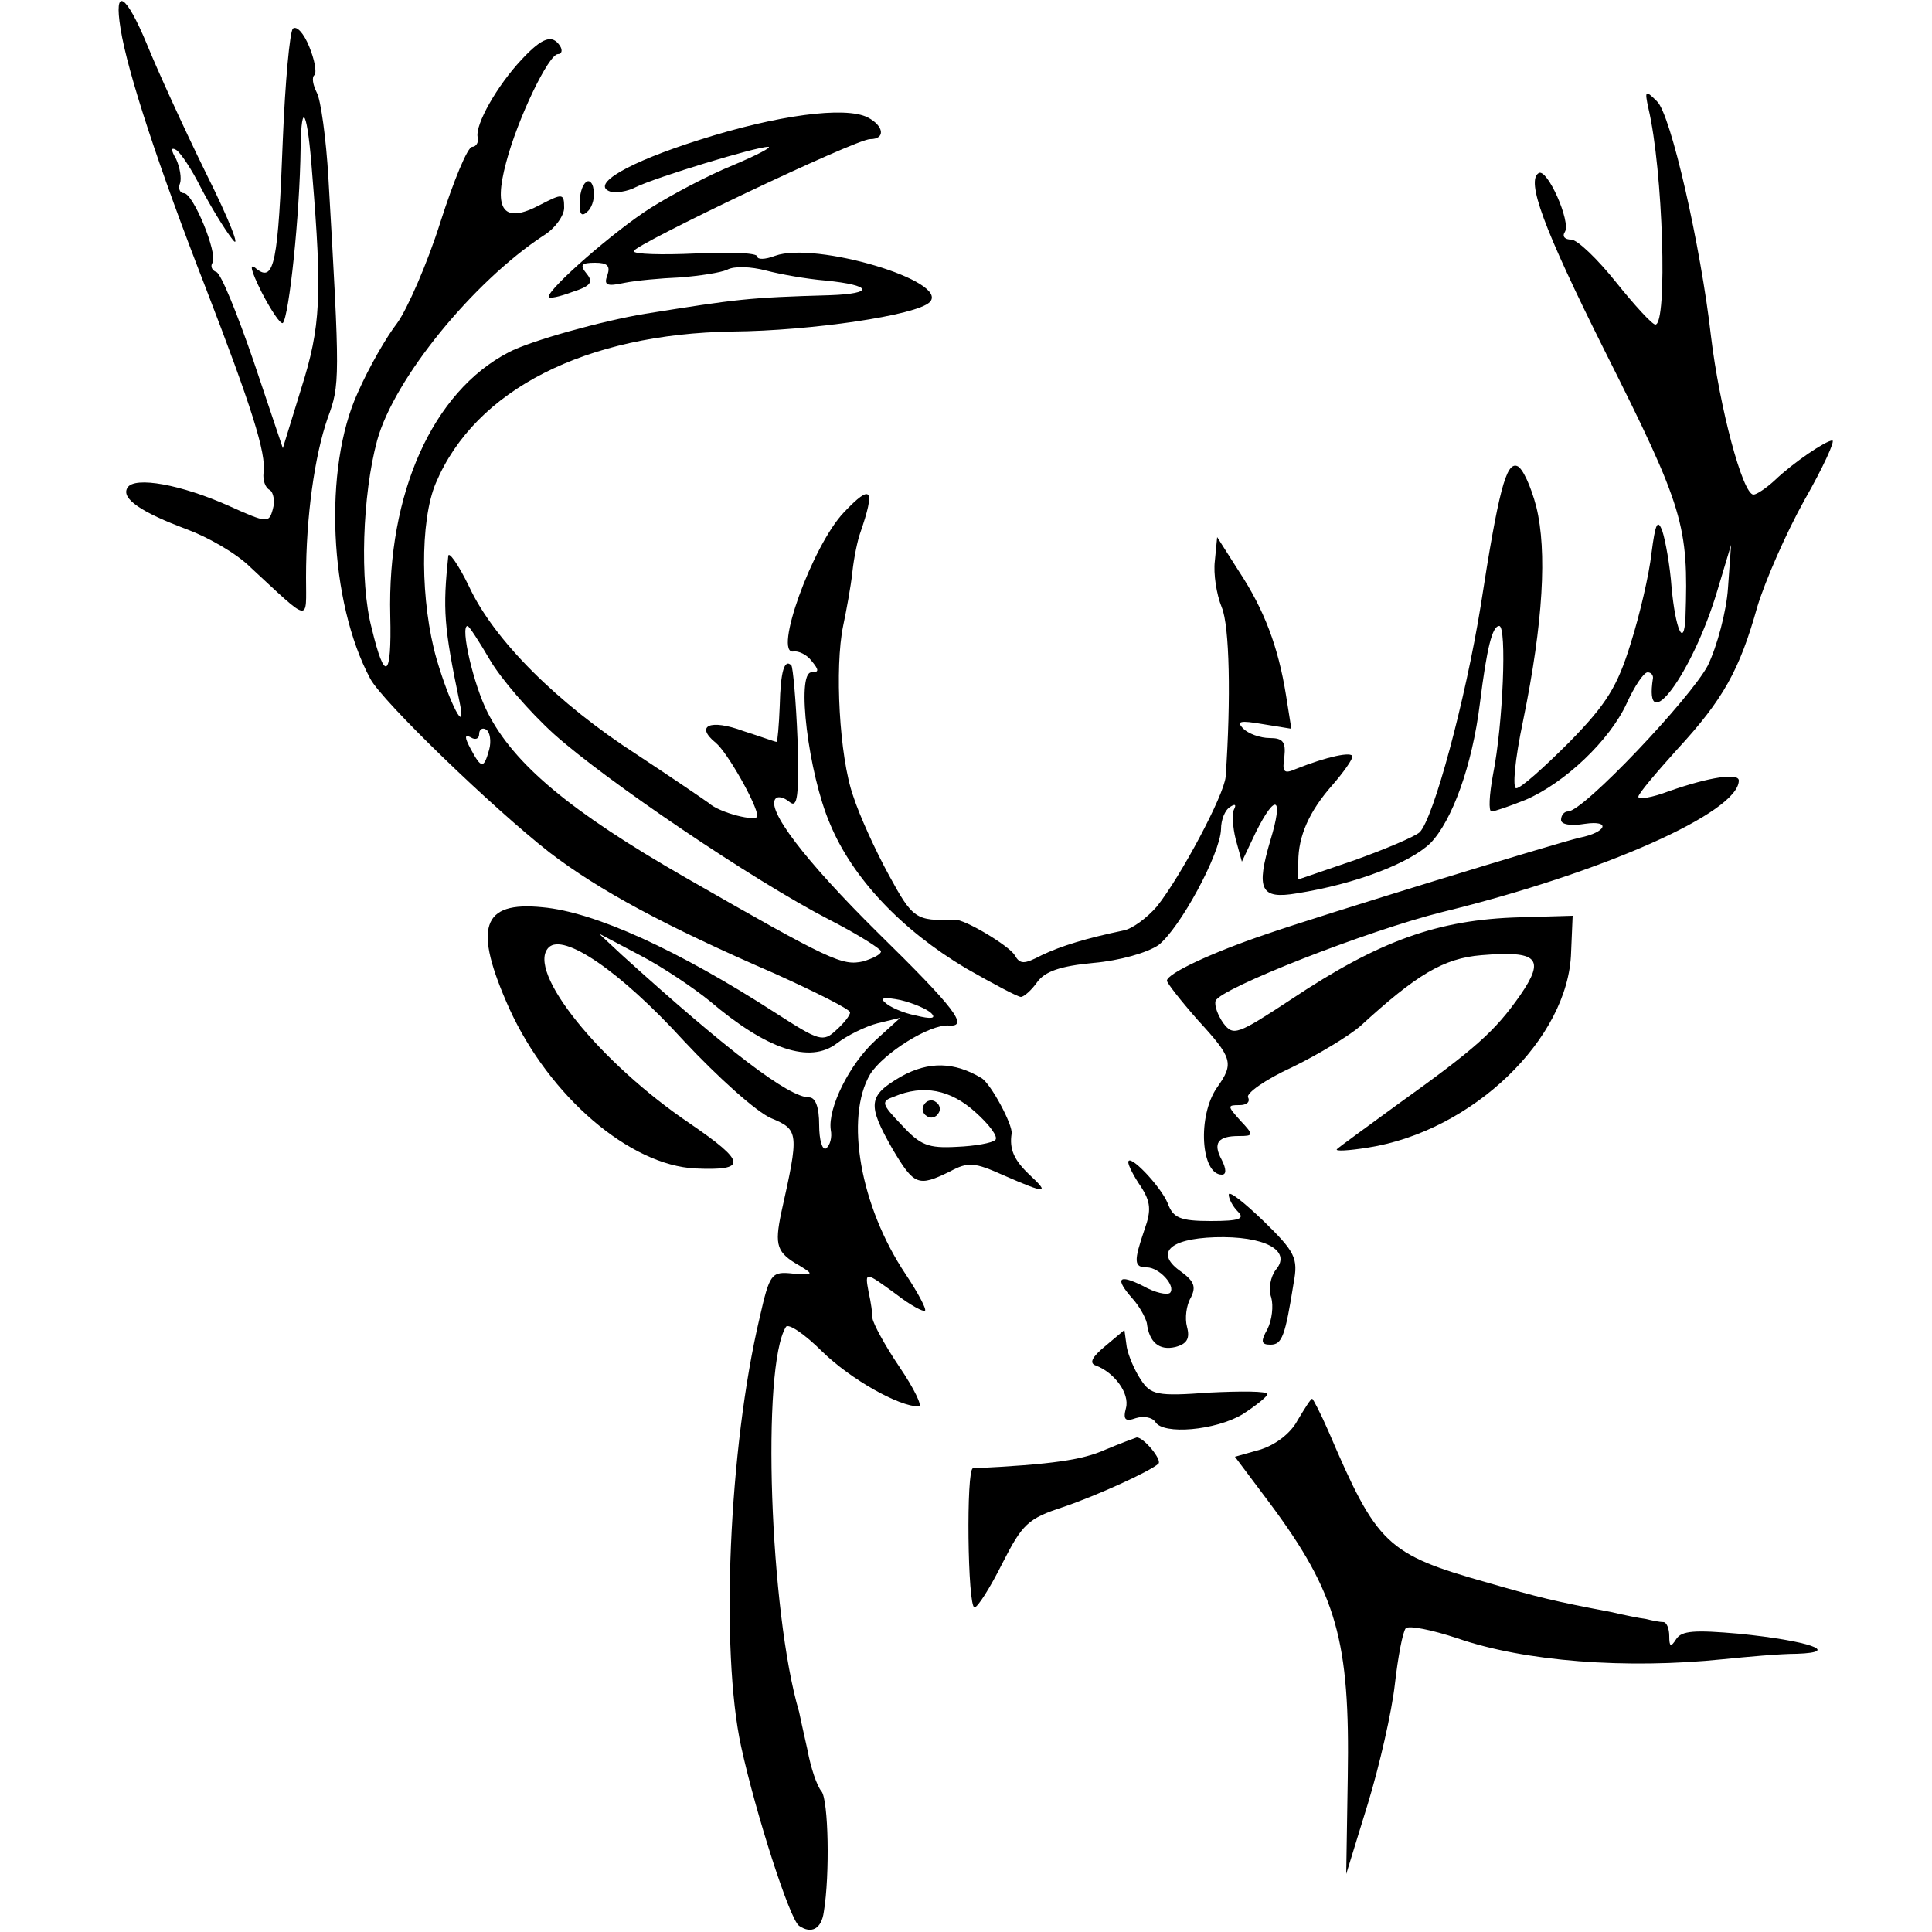 <?xml version="1.0" standalone="no"?>
<!DOCTYPE svg PUBLIC "-//W3C//DTD SVG 20010904//EN"
 "http://www.w3.org/TR/2001/REC-SVG-20010904/DTD/svg10.dtd">
<svg version="1.0" xmlns="http://www.w3.org/2000/svg"
 width="250pt" height="250pt" viewBox="0 0 250 250"
 preserveAspectRatio="xMidYMid meet">
<g transform="translate(0,250) scale(0.1,-0.1)"
fill="#000000" stroke="none">
<path d="M156 2463 c9 -57 50 -181 110 -335 59 -153 79 -215 75 -240 -1 -9 2
-19 8 -22 5 -3 7 -15 4 -25 -5 -18 -7 -18 -56 4 -62 28 -123 39 -132 24 -9
-14 18 -32 77 -54 27 -10 64 -31 82 -49 79 -73 72 -72 72 -13 0 78 11 157 28
206 16 43 16 50 1 310 -3 52 -10 102 -15 111 -5 10 -7 20 -3 23 3 4 0 20 -7
37 -7 17 -16 27 -21 23 -4 -4 -10 -69 -13 -143 -6 -159 -11 -186 -34 -168 -10
9 -8 -1 7 -31 12 -23 24 -41 27 -39 8 9 22 139 23 227 1 64 9 47 15 -34 13
-157 11 -198 -14 -277 l-24 -78 -38 113 c-21 61 -42 113 -48 115 -6 2 -8 8 -5
12 7 12 -25 90 -37 90 -5 0 -8 6 -5 13 2 6 0 20 -5 31 -7 12 -7 16 0 12 6 -4
20 -25 32 -49 12 -23 30 -53 41 -67 11 -14 -4 25 -34 85 -30 61 -64 136 -77
168 -27 65 -43 75 -34 20z"/>
<path d="M675 2423 c-32 -34 -60 -84 -57 -100 2 -7 -2 -13 -7 -13 -6 0 -24
-44 -41 -97 -17 -54 -43 -113 -56 -131 -14 -18 -37 -58 -51 -90 -45 -98 -37
-271 16 -370 15 -29 159 -168 232 -225 64 -49 149 -95 292 -157 53 -24 97 -46
97 -50 0 -4 -8 -14 -18 -23 -17 -16 -22 -14 -78 22 -127 82 -235 131 -302 137
-79 8 -90 -26 -43 -131 52 -114 156 -203 241 -207 67 -3 66 8 -7 58 -117 79
-213 198 -183 228 19 19 92 -30 175 -121 44 -47 94 -92 113 -100 36 -15 36
-19 13 -122 -9 -43 -6 -52 24 -69 18 -11 18 -12 -9 -10 -28 3 -30 0 -43 -57
-40 -169 -51 -431 -24 -555 19 -87 63 -224 75 -232 16 -11 29 -4 32 18 8 48 6
145 -3 156 -6 7 -14 31 -18 53 -5 22 -10 45 -11 50 -38 128 -49 447 -17 498 3
5 24 -9 47 -32 37 -36 99 -71 125 -71 5 0 -6 23 -25 51 -19 28 -34 56 -35 63
0 6 -2 21 -5 34 -5 27 -5 27 36 -3 18 -14 35 -23 37 -21 2 2 -9 23 -25 47 -59
88 -79 203 -46 259 17 27 77 65 102 63 26 -2 8 22 -92 120 -95 94 -146 161
-132 174 3 3 11 1 18 -5 10 -8 12 8 10 81 -2 51 -6 94 -8 96 -9 9 -14 -8 -15
-52 -1 -26 -3 -47 -4 -47 -2 0 -21 7 -43 14 -43 16 -63 7 -36 -15 15 -12 54
-81 54 -95 0 -8 -49 4 -63 17 -7 5 -48 33 -92 62 -104 67 -186 149 -218 218
-14 29 -27 47 -27 39 -7 -68 -6 -90 15 -190 9 -43 -13 -1 -30 57 -21 73 -22
179 -1 228 51 121 194 193 384 196 102 1 238 21 255 38 27 27 -148 79 -200 60
-13 -5 -23 -5 -23 -1 0 5 -36 6 -80 4 -44 -2 -80 -1 -80 3 0 8 287 145 306
145 20 0 18 17 -3 28 -29 15 -118 3 -218 -29 -92 -29 -142 -58 -115 -67 6 -2
22 0 33 6 27 13 155 52 171 52 6 0 -15 -11 -46 -24 -32 -13 -79 -38 -106 -55
-46 -29 -132 -104 -132 -115 0 -3 14 0 30 6 25 8 28 13 19 24 -9 11 -7 14 11
14 16 0 20 -4 16 -16 -5 -13 -1 -15 22 -10 15 3 47 6 72 7 25 2 52 6 61 10 9
5 31 4 50 -1 19 -5 53 -11 77 -13 61 -6 64 -17 6 -19 -106 -3 -120 -5 -239
-24 -55 -9 -149 -35 -177 -50 -98 -51 -157 -182 -153 -341 2 -81 -7 -87 -24
-16 -16 60 -12 173 7 243 22 80 124 205 215 265 15 9 27 26 27 36 0 19 -2 19
-31 4 -47 -25 -61 -8 -44 55 15 57 55 140 67 140 5 0 6 5 3 10 -10 16 -23 12
-50 -17z m-41 -777 c14 -24 51 -67 83 -96 67 -60 257 -189 356 -240 37 -19 67
-38 67 -41 0 -4 -10 -9 -23 -13 -27 -6 -41 0 -231 109 -148 85 -221 146 -255
213 -18 35 -36 112 -26 112 2 0 15 -20 29 -44z m-1 -116 c-7 -25 -10 -25 -24
1 -8 15 -8 19 0 15 6 -4 11 -2 11 4 0 6 4 9 9 6 5 -3 7 -15 4 -26z m285 -325
c74 -63 130 -82 165 -55 13 10 37 22 53 26 l29 7 -32 -29 c-34 -31 -62 -88
-58 -116 2 -10 -1 -20 -6 -24 -5 -3 -9 11 -9 30 0 24 -5 36 -13 36 -26 0 -104
59 -242 184 l-30 28 53 -28 c29 -15 69 -42 90 -59z m287 -16 c7 -7 0 -8 -20
-3 -16 3 -34 11 -40 17 -7 6 0 7 20 3 17 -4 35 -12 40 -17z"/>
<path d="M2133 2360 c19 -80 25 -280 9 -280 -4 0 -27 25 -51 55 -24 30 -50 55
-58 55 -8 0 -12 4 -8 10 8 13 -23 83 -34 76 -16 -10 5 -69 86 -231 102 -203
108 -225 104 -344 -2 -41 -13 -15 -18 39 -2 28 -8 61 -12 73 -6 16 -9 10 -14
-29 -3 -27 -15 -79 -27 -117 -17 -55 -31 -78 -79 -127 -33 -33 -63 -60 -69
-60 -5 0 -2 36 9 88 26 127 31 219 17 276 -7 27 -18 51 -25 53 -14 5 -24 -32
-47 -181 -20 -123 -61 -275 -79 -293 -7 -6 -45 -22 -84 -36 l-73 -25 0 23 c0
33 14 65 44 99 14 16 26 33 26 37 0 7 -33 0 -73 -16 -16 -7 -18 -4 -15 16 2
19 -2 24 -19 24 -13 0 -28 6 -34 12 -10 10 -4 11 25 6 l37 -6 -7 44 c-10 62
-28 110 -61 160 l-28 44 -3 -31 c-2 -16 2 -43 9 -60 10 -24 12 -118 5 -219 -2
-24 -58 -129 -89 -168 -13 -15 -32 -29 -43 -31 -48 -10 -81 -20 -106 -32 -23
-12 -28 -12 -35 0 -7 12 -65 47 -78 46 -50 -2 -54 1 -85 58 -17 31 -38 77 -46
102 -18 51 -24 167 -13 220 4 19 10 51 12 70 2 19 7 42 10 50 20 58 15 65 -21
27 -41 -43 -92 -185 -65 -180 6 1 17 -4 23 -12 10 -12 10 -15 0 -15 -20 0 -4
-131 24 -196 29 -70 92 -137 176 -187 35 -20 67 -37 71 -37 4 0 14 9 21 19 10
14 30 21 73 25 34 3 69 13 84 23 28 22 80 118 81 150 0 12 5 25 12 29 6 4 8 3
5 -3 -3 -5 -2 -23 2 -39 l8 -29 18 38 c26 52 36 46 19 -10 -19 -64 -13 -77 34
-69 76 12 146 39 173 65 28 29 54 100 64 181 9 72 16 100 25 100 10 0 5 -127
-8 -192 -5 -27 -6 -48 -2 -48 4 0 24 7 44 15 51 22 109 77 131 125 10 22 22
40 27 40 4 0 7 -3 7 -7 -13 -81 51 5 83 112 l18 60 -4 -56 c-2 -30 -14 -75
-26 -100 -22 -42 -161 -189 -181 -189 -5 0 -9 -5 -9 -11 0 -6 13 -8 31 -5 34
5 28 -11 -7 -18 -27 -6 -337 -101 -406 -125 -71 -24 -128 -51 -128 -60 0 -3
18 -26 40 -51 45 -49 47 -56 25 -87 -26 -37 -21 -113 6 -113 6 0 6 7 0 19 -12
22 -5 31 22 31 19 0 20 1 2 20 -17 19 -17 20 -1 20 9 0 14 4 11 10 -3 5 22 23
57 39 35 17 74 41 88 53 73 67 108 88 157 92 73 6 83 -4 50 -52 -33 -47 -58
-69 -157 -140 -41 -30 -77 -56 -80 -59 -3 -3 15 -2 40 2 135 21 260 141 263
253 l2 47 -69 -2 c-105 -3 -181 -30 -295 -106 -70 -46 -75 -48 -88 -31 -7 10
-12 23 -10 29 6 16 197 91 294 115 208 51 383 129 383 170 0 10 -37 5 -91 -14
-21 -8 -39 -11 -39 -7 0 4 23 31 50 61 60 65 81 103 104 185 10 33 37 95 61
138 24 42 40 77 36 77 -8 0 -50 -28 -75 -52 -11 -10 -23 -18 -27 -18 -14 0
-44 113 -55 205 -13 115 -52 288 -70 304 -15 15 -16 14 -11 -9z"/>
<path d="M758 2264 c-5 -4 -8 -16 -8 -28 0 -14 3 -17 11 -9 6 6 9 19 7 28 -1
9 -6 13 -10 9z"/>
<path d="M1166 1107 c-43 -25 -44 -36 -11 -94 28 -47 33 -49 74 -29 24 13 32
12 70 -5 55 -24 60 -24 33 1 -20 19 -26 33 -23 53 2 11 -27 65 -39 72 -35 21
-68 22 -104 2z m96 -46 c18 -16 30 -32 26 -36 -4 -4 -26 -8 -50 -9 -37 -2 -47
2 -71 28 -27 28 -27 31 -10 37 38 16 73 9 105 -20z"/>
<path d="M1196 1071 c-4 -5 -2 -12 3 -15 5 -4 12 -2 15 3 4 5 2 12 -3 15 -5 4
-12 2 -15 -3z"/>
<path d="M1460 996 c0 -4 7 -18 16 -31 13 -20 14 -31 5 -56 -14 -41 -14 -49 3
-49 16 0 38 -24 30 -33 -4 -3 -19 0 -35 9 -32 16 -37 10 -13 -17 8 -9 16 -23
18 -31 3 -25 16 -36 37 -31 15 4 19 11 15 26 -3 11 -1 28 5 38 7 14 4 21 -12
33 -35 24 -17 43 43 45 64 2 100 -17 79 -42 -7 -9 -10 -25 -6 -36 3 -11 1 -29
-5 -41 -9 -16 -8 -20 4 -20 15 0 19 11 30 80 6 32 2 40 -39 80 -25 24 -45 40
-45 34 0 -5 5 -15 12 -22 9 -9 2 -12 -35 -12 -40 0 -49 4 -56 23 -9 22 -51 66
-51 53z"/>
<path d="M1430 758 c-17 -14 -21 -22 -12 -25 24 -9 44 -36 39 -55 -4 -15 -1
-18 13 -13 10 3 21 1 25 -5 10 -17 78 -11 113 10 17 11 32 23 32 26 0 4 -34 4
-75 2 -68 -5 -76 -3 -89 17 -8 12 -16 31 -18 42 l-3 22 -25 -21z"/>
<path d="M1679 662 c-9 -17 -29 -32 -49 -38 l-32 -9 45 -60 c87 -117 104 -178
101 -355 l-2 -125 28 91 c15 49 31 119 35 155 4 35 10 67 14 72 4 4 34 -2 67
-13 87 -30 218 -40 344 -27 30 3 73 7 95 7 59 2 15 17 -75 26 -57 5 -74 4 -81
-7 -7 -11 -9 -10 -9 4 0 9 -3 17 -7 18 -5 0 -15 2 -23 4 -8 1 -28 5 -45 9 -74
14 -94 19 -160 38 -131 37 -143 49 -206 196 -10 23 -20 42 -21 42 -2 0 -10
-13 -19 -28z"/>
<path d="M1430 624 c-29 -13 -68 -19 -171 -24 -9 0 -7 -180 2 -180 4 0 20 25
36 57 26 51 33 58 79 73 44 15 112 46 123 56 5 5 -19 34 -28 34 -3 -1 -22 -8
-41 -16z"/>
</g>
</svg>
